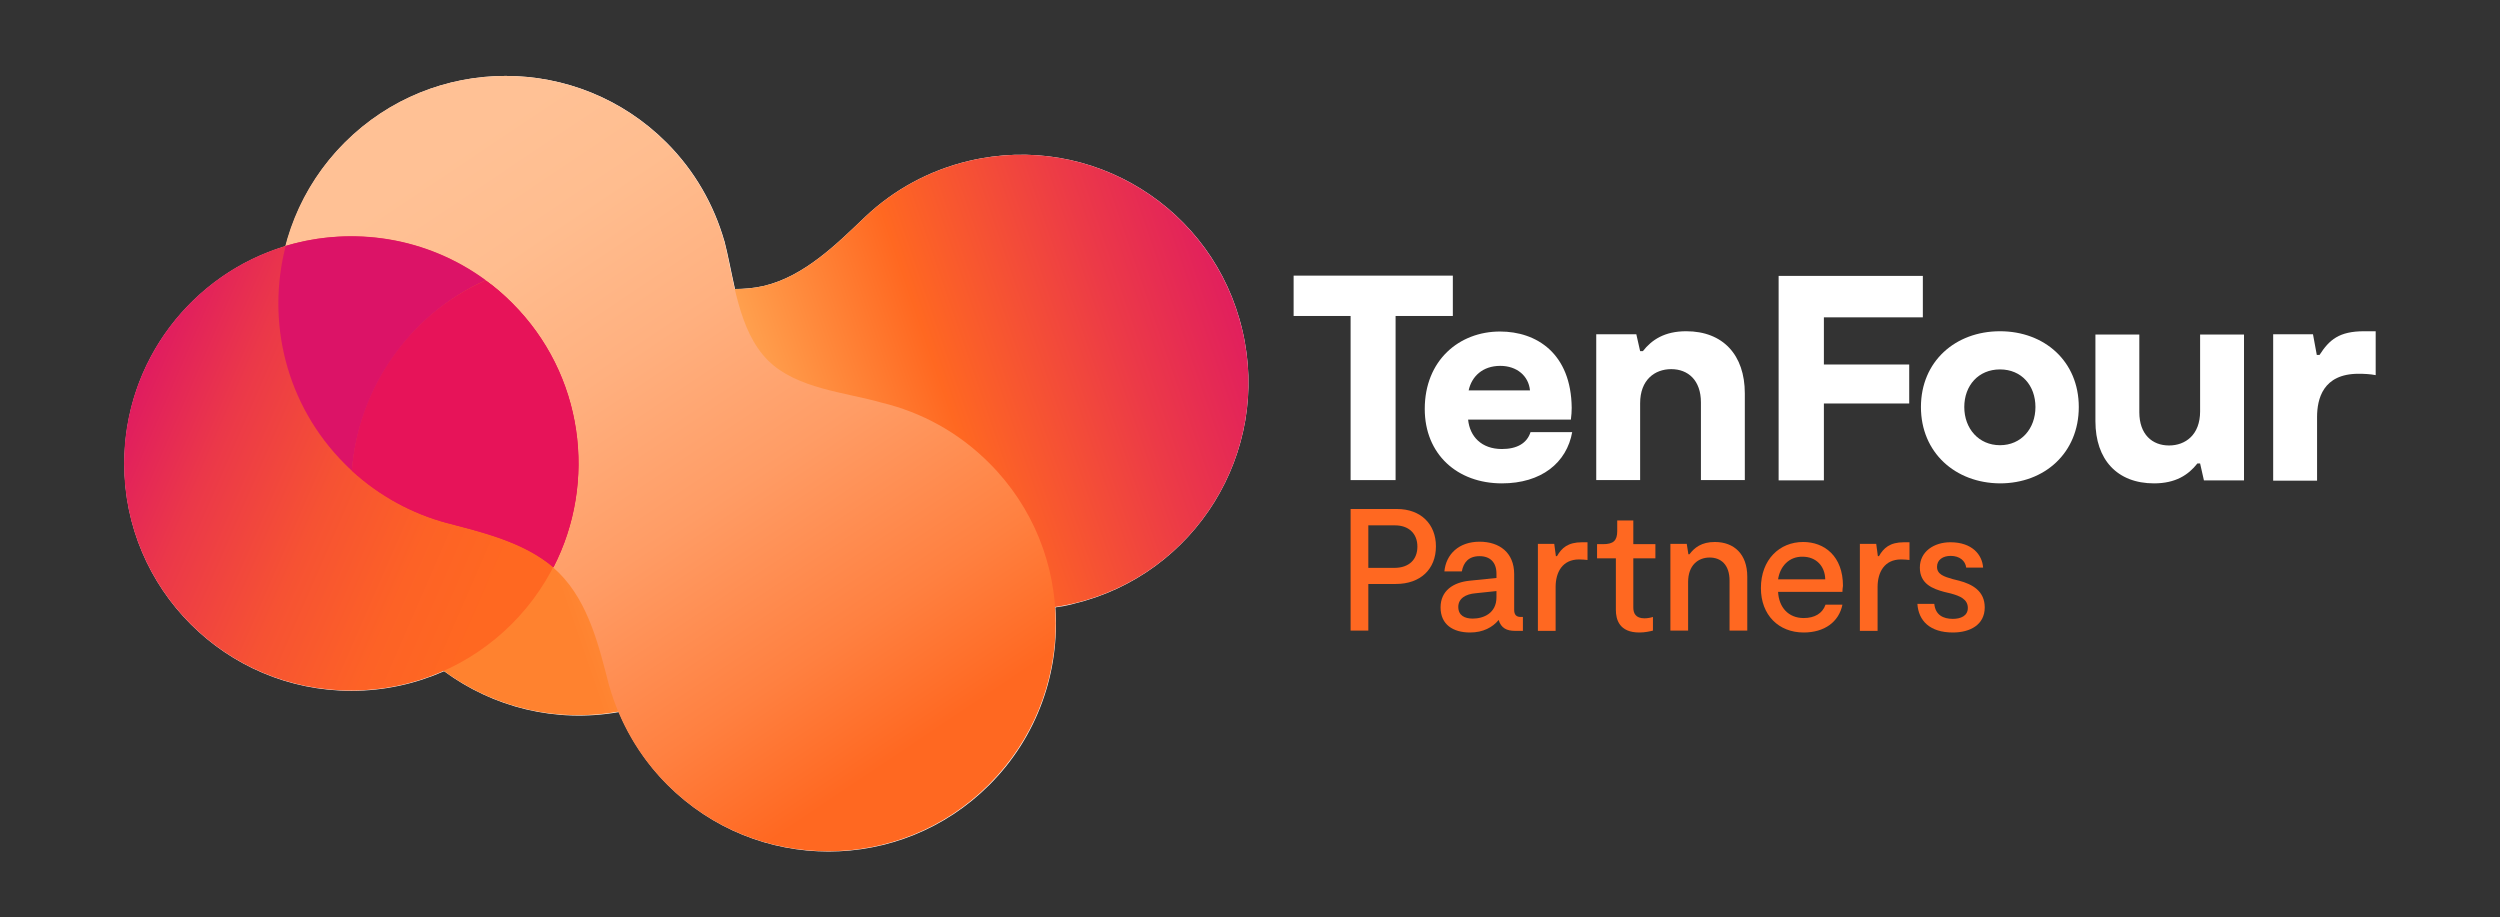<?xml version="1.0" encoding="utf-8"?>
<!-- Generator: Adobe Illustrator 28.0.0, SVG Export Plug-In . SVG Version: 6.00 Build 0)  -->
<svg version="1.1" id="Layer_1" xmlns="http://www.w3.org/2000/svg" xmlns:xlink="http://www.w3.org/1999/xlink" x="0px" y="0px"
	 viewBox="0 0 917 336.4" style="enable-background:new 0 0 917 336.4;" xml:space="preserve">
<rect x="0" y="0" width="917" height="336.4" fill="#333333" stroke="none"/>
<style type="text/css">
	.st0{fill:#FFFFFF;}
	.st1{fill:#FF6821;}
	.st2{fill:url(#SVGID_1_);}
	.st3{fill:url(#SVGID_00000033343489042372526370000014095057383848469161_);}
	.st4{fill:url(#SVGID_00000064330563628496685780000016590111408898461843_);}
	.st5{fill:#E71359;}
	.st6{fill:#DC1367;}
	.st7{fill:url(#SVGID_00000057844632378285180450000003705242324648799633_);}
	.st8{fill:url(#SVGID_00000063630069784111544620000000618076735655154088_);}
	.st9{fill:url(#SVGID_00000148663735915118517580000016607784312077172910_);}
</style>
<path class="st0" d="M455.7,121.1C445.2,76.2,400.3,48.4,355.5,59c-14.8,3.5-27.7,10.7-38,20.4c-10.4,9.9-22.4,22-37.4,25.5
	c-3.5,0.8-7,1.1-10.5,1.1c-1.4-6.2-2.5-12.3-3.9-17.7l0,0.1c-3.8-13.2-10.8-25.7-21.2-36.1c-32.6-32.6-85.4-32.6-118,0
	c-10.9,10.9-18.1,24.1-21.7,38c-34.3,10.3-59.2,42.1-59.2,79.8c0,46,37.3,83.3,83.3,83.3c12.1,0,23.6-2.6,34-7.2
	c17.9,13.2,40.8,19.1,64.1,15c4.1,9.7,10,18.8,17.9,26.7c32.6,32.6,85.4,32.6,118,0c17.8-17.8,25.9-41.7,24.2-65.1
	c2.2-0.3,4.4-0.7,6.6-1.3C438.5,210.8,466.3,165.9,455.7,121.1z"/>
<path class="st0" d="M532.9,115.9h-21v60.2h-16.5v-60.2h-20.9v-14.8h58.4V115.9z"/>
<path class="st0" d="M576.7,158.4c-2,11.4-11.4,18.9-25.8,18.9c-16.4,0-28.3-10.7-28.3-27.3c0-17.8,12.6-28.4,27.6-28.4
	c13.4,0,26.1,8,26.3,28c0,1.3-0.1,2.8-0.3,4.3h-37.7c0.6,6.2,4.9,10.8,12.4,10.8c5.5,0,9.2-2.1,10.5-6.2H576.7z M538.7,143.2h22.5
	c-0.5-5.3-4.8-9-10.9-9C543.8,134.2,539.8,138.1,538.7,143.2z"/>
<path class="st0" d="M585.5,122.6h14.7l1.4,6.2h1c3.3-4.2,8-7.3,15.9-7.3c13.5,0,21.5,8.7,21.5,22.8v31.8h-16.1v-28.5
	c0-8.1-4.7-12.2-10.9-12.2c-6,0-11.4,3.9-11.4,12.5v28.2h-16.1V122.6z"/>
<path class="st0" d="M669,116.4v17.3h31.3V148H669v28.2h-16.6v-75h52.9v15.2H669z"/>
<path class="st0" d="M704.6,149.3c0-16.7,12.6-27.8,29-27.8c16.3,0,28.9,11,28.9,27.8c0,16.8-12.5,28-28.9,28
	C717.2,177.2,704.6,166,704.6,149.3z M746.6,149.3c0-7.9-5.1-13.8-13-13.8c-7.9,0-13.1,5.9-13.1,13.8s5.3,14,13.1,14
	C741.4,163.3,746.6,157.2,746.6,149.3z"/>
<path class="st0" d="M823.1,176.2h-14.7l-1.4-6.2h-1c-3.3,4.2-8,7.3-15.9,7.3c-13.5,0-21.5-8.7-21.5-22.8v-31.8h16.1v28.5
	c0,8.1,4.7,12.2,10.9,12.2c6,0,11.4-3.9,11.4-12.5v-28.2h16.1V176.2z"/>
<path class="st0" d="M833.7,122.6h14.7l1.4,7.6h1c3.6-5.6,7.2-8.7,16.4-8.7h4.2v16.1c-2-0.4-4.3-0.5-6.3-0.5
	c-13.1,0-15.2,9.3-15.2,15.9v23.3h-16.1V122.6z"/>
<g>
	<path class="st1" d="M526.7,200.4c0,8.4-5.7,13.8-14.7,13.8h-10.1v17.1h-6.5v-44.6h17C521.2,186.7,526.7,192.3,526.7,200.4z
		 M519.9,200.5c0-4.9-3.3-7.8-8.2-7.8h-9.8v15.6h9.5C516.9,208.3,519.9,205.2,519.9,200.5z"/>
	<path class="st1" d="M558.6,226.5v4.9h-2.9c-3,0-5.1-1-6-4c-2.2,2.7-5.7,4.6-10.5,4.6c-6.2,0-10.8-2.9-10.8-9.2
		c0-6.1,4.6-9.2,10.7-9.8l9.8-1v-1.6c0-4.1-2.3-6.4-6.2-6.4c-4,0-5.9,2.3-6.5,5.6h-6.4c0.6-6.3,5.3-10.9,12.9-10.9
		c7.3,0,12.7,4,12.7,11.9v13.1c0,1.8,0.8,2.6,2.4,2.6H558.6z M548.9,216.8l-7.6,0.8c-3.8,0.3-6.4,2-6.4,5c0,3.2,2.4,4.3,5.3,4.3
		c4,0,8.7-2,8.7-7.8V216.8z"/>
	<path class="st1" d="M564.2,199.5h5.9l0.6,4.5h0.4c1.7-3,4-5.1,9.2-5.1h2v6.5c-1-0.1-2-0.2-3.1-0.2c-6.1,0-8.6,4.7-8.6,10.1v16.1
		h-6.5V199.5z"/>
	<path class="st1" d="M592.7,223.7v-18.9h-6.9v-5.2h2.2c3.8,0,5.2-1.3,5.2-4.8v-3.9h5.9v8.7h8.1v5.2h-8.1v18c0,2.1,0.8,4,4.1,4
		c1,0,2.2-0.2,3.1-0.5v5c-1.2,0.3-2.9,0.7-5,0.7C594,232,592.7,227.3,592.7,223.7z"/>
	<path class="st1" d="M612.8,199.5h5.9l0.6,3.8h0.4c1.8-2.4,4.4-4.5,9.3-4.5c7.1,0,11.9,4.5,11.9,12.7v19.8h-6.5V213
		c0-5.9-3.2-8.5-7.3-8.5c-4.1,0-7.9,2.7-7.9,9v17.8h-6.5V199.5z"/>
	<path class="st1" d="M675.8,217.1h-23.6c0.3,5.7,3.8,9.6,9.4,9.6c4,0,6.9-1.7,8-4.9h6.2c-1.3,6.4-6.7,10.2-14.2,10.2
		c-9.2,0-15.7-6.4-15.7-16.3c0-10.4,6.8-16.9,15.5-16.9c7.8,0,14.6,5.2,14.6,16.1C675.9,215.6,675.8,216.3,675.8,217.1z
		 M652.2,212.5h17.3c-0.1-4.9-3.4-8.3-8.3-8.3C656.2,204.1,652.9,207.8,652.2,212.5z"/>
	<path class="st1" d="M682.3,199.5h5.9l0.6,4.5h0.4c1.7-3,4-5.1,9.2-5.1h2v6.5c-1-0.1-2-0.2-3.1-0.2c-6.1,0-8.6,4.7-8.6,10.1v16.1
		h-6.5V199.5z"/>
	<path class="st1" d="M703.3,221.5h6.2c0.4,4.1,3.3,5.5,6.8,5.5c2.9,0,5.5-1.1,5.5-4c0-3.2-2.9-4.4-6.2-5.3l-2.5-0.6
		c-4-1.1-8.9-2.8-8.9-8.9c0-5.9,5.2-9.3,11.2-9.3c8,0,11.7,4.6,12,9.3h-6.2c-0.3-2.5-2.4-4.3-5.7-4.3c-2.8,0-5,1.4-5,4
		c0,2.8,2.6,3.6,5.7,4.5l2.4,0.6c4.9,1.3,9.4,3.8,9.4,9.8c0,6.4-5.4,9.2-11.7,9.2C707.9,232,703.7,227.7,703.3,221.5z"/>
</g>
<g>
	<linearGradient id="SVGID_1_" gradientUnits="userSpaceOnUse" x1="197.43" y1="192.609" x2="469.781" y2="98.833">
		<stop  offset="0" style="stop-color:#FF822F"/>
		<stop  offset="0.27" style="stop-color:#FFB05B"/>
		<stop  offset="0.544" style="stop-color:#FF6821"/>
		<stop  offset="0.779" style="stop-color:#EC3A47"/>
		<stop  offset="1" style="stop-color:#DC1367"/>
	</linearGradient>
	<path class="st2" d="M231.4,260.1c15.5-3.6,29-11.4,39.5-21.8c10.1-9.2,20.8-23.9,35.1-27.3c15.1-3.5,32,5.1,45.8,9.5l0-0.1
		c13.2,3.8,27.5,4.3,41.8,1c44.8-10.5,72.7-55.4,62.1-100.3S400.3,48.4,355.5,59c-14.8,3.5-27.7,10.7-38,20.4
		c-10.4,9.9-22.4,22-37.4,25.5c-15.1,3.5-31.3-1.9-45.1-6.3l0.1,0.1c-13.2-3.8-27.5-4.3-41.9-1c-44.8,10.5-72.7,55.4-62.1,100.3
		C141.6,242.9,186.5,270.7,231.4,260.1z"/>
	
		<linearGradient id="SVGID_00000095329865035707235220000008238105031885238719_" gradientUnits="userSpaceOnUse" x1="167.609" y1="55.032" x2="358.155" y2="339.355">
		<stop  offset="0" style="stop-color:#FFC195"/>
		<stop  offset="0.125" style="stop-color:#FFBD8F"/>
		<stop  offset="0.287" style="stop-color:#FFB07F"/>
		<stop  offset="0.469" style="stop-color:#FF9C65"/>
		<stop  offset="0.665" style="stop-color:#FF8040"/>
		<stop  offset="0.803" style="stop-color:#FF6821"/>
	</linearGradient>
	<path style="fill:url(#SVGID_00000095329865035707235220000008238105031885238719_);" d="M362.8,169.8
		c-11.3-11.3-24.9-18.6-39.4-22.1c-13.2-3.8-31.3-5.1-41.7-15.5c-11-11-12.5-29.9-16.1-43.9l0,0.1c-3.8-13.2-10.8-25.7-21.2-36.1
		c-32.6-32.6-85.4-32.6-118,0s-32.6,85.4,0,118c10.7,10.7,23.7,17.9,37.3,21.6c13.9,3.6,30.5,7.4,41.4,18.3
		c11,11,14.8,27.6,18.4,41.6l0-0.1c3.8,13.2,10.8,25.7,21.2,36.1c32.6,32.6,85.4,32.6,118,0C395.4,255.1,395.4,202.3,362.8,169.8z"
		/>
	
		<linearGradient id="SVGID_00000020371230302701167100000014913076026029451695_" gradientUnits="userSpaceOnUse" x1="-3425.371" y1="-4316.556" x2="-3366.511" y2="-4166.913" gradientTransform="matrix(-0.707 0.707 -0.707 -0.707 -5284.452 -433.597)">
		<stop  offset="0" style="stop-color:#FF6821"/>
		<stop  offset="0.189" style="stop-color:#FD6226"/>
		<stop  offset="0.433" style="stop-color:#F65233"/>
		<stop  offset="0.707" style="stop-color:#EB3849"/>
		<stop  offset="1" style="stop-color:#DC1367"/>
	</linearGradient>
	<path style="fill:url(#SVGID_00000020371230302701167100000014913076026029451695_);" d="M45.5,170c0,46,37.3,83.3,83.3,83.3
		c46,0,83.3-37.3,83.3-83.3c0-46-37.3-83.3-83.3-83.3C82.8,86.6,45.5,124,45.5,170z"/>
	<path class="st5" d="M129.1,172.7c10.2,9.3,22.1,15.7,34.7,19.1c13,3.4,28.3,7,39.2,16.3c16.1-31.3,11.1-70.8-15.2-97
		c-3-3-6.2-5.8-9.6-8.2C150.1,115.3,131.3,142.4,129.1,172.7z"/>
	<path class="st5" d="M129.1,172.7c10.2,9.3,22.1,15.7,34.7,19.1c13,3.4,28.3,7,39.2,16.3c16.1-31.3,11.1-70.8-15.2-97
		c-3-3-6.2-5.8-9.6-8.2C150.1,115.3,131.3,142.4,129.1,172.7z"/>
	<path class="st6" d="M126.5,170.2c0.8,0.8,1.7,1.7,2.6,2.5c2.3-30.2,21-57.3,49.1-69.9c-21.5-15.8-48.8-20-73.4-12.6
		C97.6,117.9,104.8,148.5,126.5,170.2z"/>
</g>
</svg>
